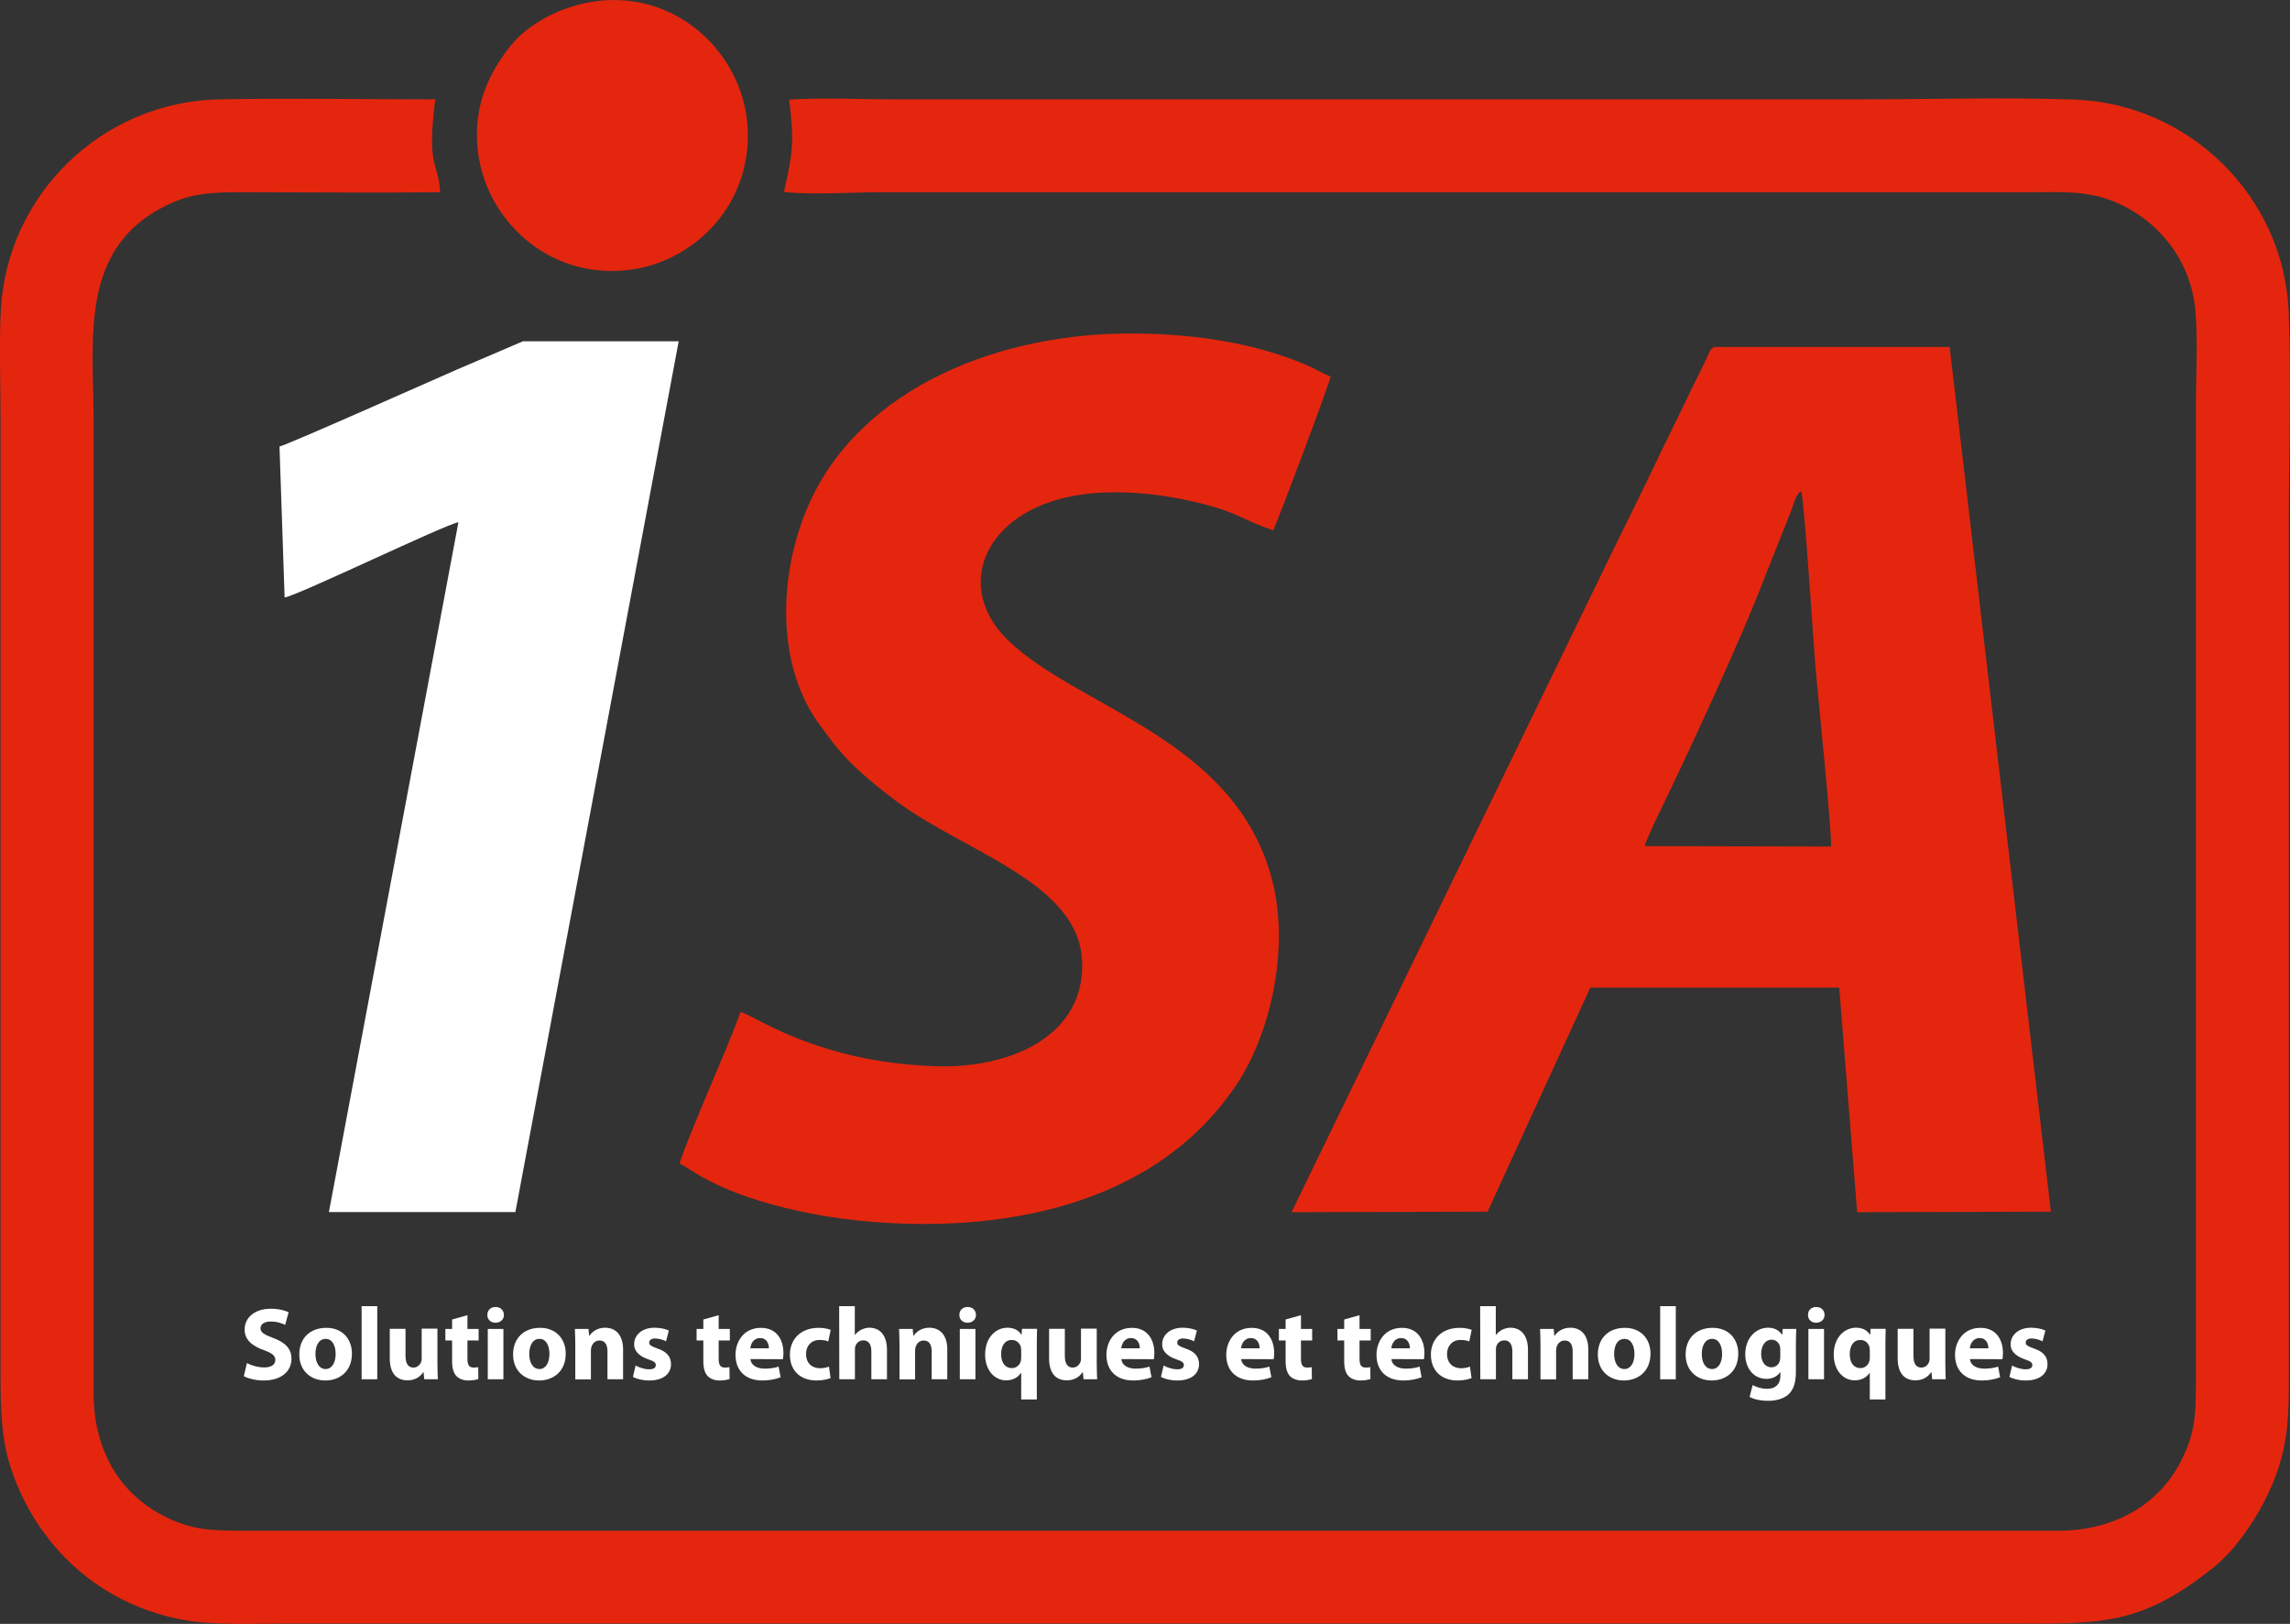 <?xml version="1.0" encoding="utf-8"?>
<!-- Generator: Adobe Illustrator 25.3.0, SVG Export Plug-In . SVG Version: 6.00 Build 0)  -->
<svg version="1.1" id="Calque_1" xmlns="http://www.w3.org/2000/svg" xmlns:xlink="http://www.w3.org/1999/xlink" x="0px" y="0px"
	 viewBox="0 0 1700.9 1206.2" style="enable-background:new 0 0 1700.9 1206.2;" xml:space="preserve">
<rect x="0" y="0" width="1700.9" height="1206.2" fill="#333333" stroke="none"/>
<style type="text/css">
	.st0{fill-rule:evenodd;clip-rule:evenodd;fill:#E4260E;}
	.st1{fill-rule:evenodd;clip-rule:evenodd;fill:#FFFFFF;}
	.st2{fill:#FFFFFF;}
</style>
<g>
	<path class="st0" d="M586.2,74c3.8,31.8,2.7,39.1-3.9,68.5c17.4,2.4,52.2,0.3,71.5,0.3c284.1,0,568.2,0,852.3,0
		c24.1,0,43.2-1.6,64.3,7c29.8,12.1,57,41,60.3,81.7c1.8,21.5,0.3,48.9,0.3,71.1v723c0,26.3-0.6,39.3-11.3,60.1
		c-17.2,33.6-51.6,51.3-90.7,51.3H179.5c-25,0-39.4-1.1-59.3-11.7c-34-18.1-50.8-51.4-50.7-91v-723c0-59.8-10.9-126.9,54-158.7
		c20.4-10,36.2-9.8,61.4-9.8c47.3,0,94.8,0.5,142,0c-1-22.6-10.3-16.9-3.6-69c-53.2,0-107.2-1-160.3,0C76,75.5,5,144.3,0.6,230.7
		c-1.3,25.5-0.2,53.7-0.2,79.5v710.9c0,25.7,0.5,48.6,8.3,71.2c18.7,54.7,63.6,99.1,127.4,110.9c23.5,4.3,52.6,2.7,77.2,2.7
		c424.3,0,848.7,0,1273,0c71.9,0,101.8,3.4,158.1-41.9c19.2-15.4,38.6-45.8,47.3-71.8c8.1-24.2,8.3-43.1,8.3-69.9V390
		c0-51.7,1.9-107.2-0.1-158.4c-3.5-85.6-73.8-154.9-160-157.7c-52.1-1.7-107.1-0.1-159.6-0.1H664.7C639.8,73.8,610.7,72.4,586.2,74z
		"/>
	<g>
		<path class="st0" d="M1221.6,628.5c0.7-4.1,11.7-26.6,14.4-32.2c20.7-42.9,57.7-122.9,73.6-164.6l20.5-51.6
			c1.9-4.6,3.6-12.9,7.7-15.3c2.3,5,9.4,117.2,10.9,133.4c1.6,18.5,12.1,121.2,11.3,130.6L1221.6,628.5L1221.6,628.5z M1181.2,733.6
			h184.9l13.3,166.8l143.9-0.4l-75.2-642.3h-174.8c-3.5,1.6-4.3,5.5-6.1,9.3c-1.8,3.7-3.1,6.6-5,10.3c-3.6,7-6.5,13-9.7,19.8
			c-6.4,13.4-13.3,27-19.7,40.4c-12.5,26.7-26,53.1-39,80.1L959.3,900.4l145.6-0.4L1181.2,733.6z"/>
		<path class="st0" d="M945.6,393.9c1.9-2.6,42.1-109.3,42.7-114.3c-5.5-1.9-10.7-5.3-16.4-7.8c-42.4-18.6-92.4-24.7-138.9-24
			c-97.2,1.5-201.9,44-236.5,137.3c-18.6,50.1-17.8,110.2,10.6,150.9l10.2,13.8c3.4,4.5,7,8.6,10.5,12.5
			c9.1,10.2,26.8,24.5,38.1,32.9c50.6,37.7,134.7,60,137.8,118c2.9,56-52.6,80.5-108.4,78.8c-28.1-0.9-55.1-5.1-80.3-12.8
			c-36.9-11.2-56.2-24.7-64.9-27.6c-6.5,17.8-15.1,37.8-22.8,55.9c-3.6,8.4-21.6,51.6-22.5,56.9c4.3,1.9,10,6,15.1,8.9
			c35.2,20.6,89.2,31.4,129.6,34.4c104.5,8,212.3-16.2,269.6-103.1c23.9-36.2,39.2-99.1,25.8-150.9
			c-27.5-105.5-143.7-127.3-196.3-178.2c-39.3-38.1-19.1-91.3,42.3-105.8c27-6.4,59.1-4.4,85.7,0.8
			C918.8,378.9,920.2,385.4,945.6,393.9z"/>
		<path class="st1" d="M207.6,331.7l3.8,112.1c9.7-1.4,119.7-54.5,129.1-55.9l-96.2,512.4h138.5l121.3-646.8H388.4l-49.7,21.3
			C325.9,280.3,216.6,329.1,207.6,331.7z"/>
	</g>
	<path class="st0" d="M446.2,0.5c-29.7,2.9-55.1,18.4-67.2,33.8c-14.5,18.4-27.4,42.2-24.3,75.6c4.9,52.2,51.2,96.6,109.9,90.9
		c52-5.1,96-51.1,90.4-109.9C550.1,39.6,504.2-5.1,446.2,0.5z"/>
	<g>
		<path class="st2" d="M183.4,1012.5c3.1,1.6,8,3.2,12.9,3.2c5.4,0,8.2-2.2,8.2-5.6c0-3.2-2.4-5-8.6-7.3c-8.6-3-14.2-7.7-14.2-15.2
			c0-8.8,7.3-15.5,19.5-15.5c5.8,0,10.1,1.2,13.2,2.6l-2.6,9.4c-2.1-1-5.7-2.5-10.8-2.5c-5,0-7.5,2.3-7.5,5c0,3.3,2.9,4.7,9.6,7.3
			c9.1,3.4,13.4,8.1,13.4,15.4c0,8.6-6.7,16.1-20.8,16.1c-5.9,0-11.7-1.6-14.6-3.2L183.4,1012.5z"/>
		<path class="st2" d="M261.4,1005.4c0,13.7-9.7,20-19.7,20c-10.9,0-19.4-7.2-19.4-19.3c0-12.1,8-19.8,20-19.8
			C253.8,986.2,261.4,994.1,261.4,1005.4z M234.3,1005.7c0,6.4,2.7,11.2,7.6,11.2c4.5,0,7.4-4.5,7.4-11.2c0-5.6-2.1-11.2-7.4-11.2
			C236.4,994.5,234.3,1000.2,234.3,1005.7z"/>
		<path class="st2" d="M268.6,970.2h11.6v54.3h-11.6V970.2z"/>
		<path class="st2" d="M324.9,1012.5c0,4.9,0.2,8.9,0.3,12h-10.1l-0.5-5.3h-0.2c-1.5,2.3-5,6.1-11.7,6.1c-7.6,0-13.2-4.7-13.2-16.3
			v-22h11.7v20.1c0,5.4,1.8,8.7,5.8,8.7c3.2,0,5-2.2,5.8-4.1c0.3-0.7,0.4-1.6,0.4-2.5v-22.3h11.7L324.9,1012.5L324.9,1012.5z"/>
		<path class="st2" d="M347.2,976.9v10.2h8.3v8.6h-8.3v13.5c0,4.5,1.1,6.6,4.6,6.6c1.6,0,2.3-0.1,3.4-0.3l0.1,8.8
			c-1.5,0.6-4.3,1.1-7.6,1.1c-3.7,0-6.9-1.4-8.7-3.3c-2.1-2.2-3.2-5.8-3.2-11.1v-15.3h-5v-8.6h5v-7L347.2,976.9z"/>
		<path class="st2" d="M374.3,976.7c0,3.2-2.4,5.8-6.3,5.8c-3.7,0-6.1-2.6-6-5.8c-0.1-3.4,2.4-5.9,6.1-5.9S374.2,973.3,374.3,976.7z
			 M362.3,1024.5v-37.4h11.6v37.4H362.3z"/>
		<path class="st2" d="M420.2,1005.4c0,13.7-9.7,20-19.7,20c-10.9,0-19.4-7.2-19.4-19.3c0-12.1,8-19.8,20-19.8
			C412.5,986.2,420.2,994.1,420.2,1005.4z M393.1,1005.7c0,6.4,2.7,11.2,7.6,11.2c4.5,0,7.4-4.5,7.4-11.2c0-5.6-2.1-11.2-7.4-11.2
			C395.2,994.5,393.1,1000.2,393.1,1005.7z"/>
		<path class="st2" d="M427.3,999c0-4.7-0.2-8.6-0.3-11.9h10.1l0.5,5.1h0.2c1.5-2.4,5.4-6,11.6-6c7.6,0,13.4,5.1,13.4,16.1v22.2
			h-11.6v-20.7c0-4.8-1.7-8.1-5.9-8.1c-3.2,0-5.1,2.2-5.9,4.4c-0.3,0.8-0.5,1.8-0.5,2.9v21.6h-11.6V999z"/>
		<path class="st2" d="M472.1,1014.3c2.1,1.3,6.6,2.8,10,2.8c3.5,0,5-1.2,5-3.1s-1.1-2.8-5.5-4.3c-7.7-2.6-10.7-6.8-10.6-11.2
			c0-7,6-12.3,15.2-12.3c4.4,0,8.3,1,10.6,2.1l-2.1,8c-1.7-0.9-4.9-2.1-8.1-2.1c-2.8,0-4.4,1.1-4.4,3.1c0,1.8,1.5,2.7,6,4.3
			c7.1,2.4,10.1,6,10.2,11.6c0,7-5.5,12.2-16.2,12.2c-4.9,0-9.3-1.1-12.1-2.7L472.1,1014.3z"/>
		<path class="st2" d="M533.8,976.9v10.2h8.3v8.6h-8.3v13.5c0,4.5,1.1,6.6,4.6,6.6c1.6,0,2.3-0.1,3.4-0.3l0.1,8.8
			c-1.5,0.6-4.3,1.1-7.6,1.1c-3.7,0-6.9-1.4-8.7-3.3c-2.1-2.2-3.2-5.8-3.2-11.1v-15.3h-5v-8.6h5v-7L533.8,976.9z"/>
		<path class="st2" d="M557.4,1009.5c0.4,4.8,5.1,7.1,10.6,7.1c4,0,7.2-0.5,10.3-1.5l1.5,7.9c-3.8,1.5-8.5,2.4-13.5,2.4
			c-12.7,0-20-7.4-20-19.1c0-9.5,5.9-20,18.9-20c12.1,0,16.7,9.4,16.7,18.7c0,2-0.2,3.7-0.4,4.6L557.4,1009.5L557.4,1009.5z
			 M571.1,1001.5c0-2.8-1.2-7.6-6.6-7.6c-4.9,0-6.9,4.4-7.2,7.6H571.1z"/>
		<path class="st2" d="M616.9,1023.6c-2.1,0.9-6,1.8-10.4,1.8c-12.1,0-19.8-7.4-19.8-19.2c0-10.9,7.5-19.9,21.4-19.9
			c3.1,0,6.4,0.5,8.9,1.5l-1.8,8.6c-1.4-0.6-3.4-1.1-6.5-1.1c-6.1,0-10.1,4.4-10,10.5c0,6.9,4.6,10.5,10.3,10.5
			c2.8,0,4.9-0.5,6.7-1.2L616.9,1023.6z"/>
		<path class="st2" d="M623.3,970.2h11.6v21.3h0.2c1.2-1.6,2.8-2.9,4.6-3.8s3.9-1.5,6-1.5c7.4,0,13.1,5.1,13.1,16.4v21.9h-11.6
			v-20.6c0-4.9-1.7-8.3-6-8.3c-3.1,0-5,2-5.8,4.1c-0.3,0.8-0.4,1.8-0.4,2.6v22.2h-11.6L623.3,970.2L623.3,970.2z"/>
		<path class="st2" d="M668.1,999c0-4.7-0.2-8.6-0.3-11.9h10.1l0.5,5.1h0.2c1.5-2.4,5.4-6,11.6-6c7.6,0,13.4,5.1,13.4,16.1v22.2H692
			v-20.7c0-4.8-1.7-8.1-5.9-8.1c-3.2,0-5.1,2.2-5.9,4.4c-0.3,0.8-0.5,1.8-0.5,2.9v21.6h-11.6V999z"/>
		<path class="st2" d="M724.9,976.7c0,3.2-2.4,5.8-6.3,5.8c-3.7,0-6.1-2.6-6-5.8c-0.1-3.4,2.4-5.9,6.1-5.9S724.9,973.3,724.9,976.7z
			 M712.9,1024.5v-37.4h11.6v37.4H712.9z"/>
		<path class="st2" d="M758.5,1019.8h-0.2c-2.4,3.5-6.1,5.5-11.1,5.5c-8.1,0-15.5-7.1-15.5-19.1c0-13.4,8.6-20,16.5-20
			c4.8,0,8.3,1.8,10.4,5.2h0.2l0.3-4.4h11.2c-0.1,3.6-0.2,7.3-0.2,11.2v41.3h-11.6L758.5,1019.8L758.5,1019.8z M758.5,1002.8
			c0-0.6-0.1-1.3-0.2-1.9c-0.6-3-3.1-5.6-6.7-5.6c-5.4,0-8,4.5-8,10.6c0,6.3,3,10.3,7.9,10.3c3.3,0,6-2.2,6.7-5.3
			c0.2-0.8,0.3-1.8,0.3-2.5V1002.8z"/>
		<path class="st2" d="M814.6,1012.5c0,4.9,0.2,8.9,0.3,12h-10.1l-0.5-5.3h-0.2c-1.5,2.3-5,6.1-11.7,6.1c-7.6,0-13.2-4.7-13.2-16.3
			v-22h11.7v20.1c0,5.4,1.8,8.7,5.8,8.7c3.2,0,5-2.2,5.8-4.1c0.3-0.7,0.4-1.6,0.4-2.5v-22.3h11.7V1012.5z"/>
		<path class="st2" d="M832.9,1009.5c0.4,4.8,5.1,7.1,10.6,7.1c4,0,7.2-0.5,10.3-1.5l1.5,7.9c-3.8,1.5-8.5,2.4-13.5,2.4
			c-12.7,0-20-7.4-20-19.1c0-9.5,5.9-20,18.9-20c12.1,0,16.7,9.4,16.7,18.7c0,2-0.2,3.7-0.4,4.6L832.9,1009.5L832.9,1009.5z
			 M846.6,1001.5c0-2.8-1.2-7.6-6.6-7.6c-4.9,0-6.9,4.4-7.2,7.6H846.6z"/>
		<path class="st2" d="M864.3,1014.3c2.1,1.3,6.6,2.8,10,2.8c3.5,0,5-1.2,5-3.1s-1.1-2.8-5.5-4.3c-7.7-2.6-10.7-6.8-10.6-11.2
			c0-7,6-12.3,15.2-12.3c4.4,0,8.3,1,10.6,2.1l-2.1,8c-1.7-0.9-4.9-2.1-8.1-2.1c-2.8,0-4.4,1.1-4.4,3.1c0,1.8,1.5,2.7,6,4.3
			c7.1,2.4,10.1,6,10.2,11.6c0,7-5.5,12.2-16.2,12.2c-4.9,0-9.3-1.1-12.1-2.7L864.3,1014.3z"/>
		<path class="st2" d="M921.9,1009.5c0.4,4.8,5.1,7.1,10.6,7.1c4,0,7.2-0.5,10.3-1.5l1.5,7.9c-3.8,1.5-8.5,2.4-13.5,2.4
			c-12.7,0-20-7.4-20-19.1c0-9.5,5.9-20,18.9-20c12.1,0,16.7,9.4,16.7,18.7c0,2-0.2,3.7-0.4,4.6L921.9,1009.5L921.9,1009.5z
			 M935.6,1001.5c0-2.8-1.2-7.6-6.6-7.6c-4.9,0-6.9,4.4-7.2,7.6H935.6z"/>
		<path class="st2" d="M966.3,976.9v10.2h8.3v8.6h-8.3v13.5c0,4.5,1.1,6.6,4.6,6.6c1.6,0,2.3-0.1,3.4-0.3l0.1,8.8
			c-1.5,0.6-4.3,1.1-7.6,1.1c-3.7,0-6.9-1.4-8.7-3.3c-2.1-2.2-3.2-5.8-3.2-11.1v-15.3h-5v-8.6h5v-7L966.3,976.9z"/>
		<path class="st2" d="M1009.8,976.9v10.2h8.3v8.6h-8.3v13.5c0,4.5,1.1,6.6,4.6,6.6c1.6,0,2.3-0.1,3.4-0.3l0.1,8.8
			c-1.5,0.6-4.3,1.1-7.6,1.1c-3.7,0-6.9-1.4-8.7-3.3c-2.1-2.2-3.2-5.8-3.2-11.1v-15.3h-5v-8.6h5v-7L1009.8,976.9z"/>
		<path class="st2" d="M1033.5,1009.5c0.4,4.8,5.1,7.1,10.6,7.1c4,0,7.2-0.5,10.3-1.5l1.5,7.9c-3.8,1.5-8.5,2.4-13.5,2.4
			c-12.7,0-20-7.4-20-19.1c0-9.5,5.9-20,18.9-20c12.1,0,16.7,9.4,16.7,18.7c0,2-0.2,3.7-0.4,4.6L1033.5,1009.5L1033.5,1009.5z
			 M1047.2,1001.5c0-2.8-1.2-7.6-6.6-7.6c-4.9,0-6.9,4.4-7.2,7.6H1047.2z"/>
		<path class="st2" d="M1093,1023.6c-2.1,0.9-6,1.8-10.4,1.8c-12.1,0-19.8-7.4-19.8-19.2c0-10.9,7.5-19.9,21.4-19.9
			c3.1,0,6.4,0.5,8.9,1.5l-1.8,8.6c-1.4-0.6-3.4-1.1-6.5-1.1c-6.1,0-10.1,4.4-10,10.5c0,6.9,4.6,10.5,10.3,10.5
			c2.8,0,4.9-0.5,6.7-1.2L1093,1023.6z"/>
		<path class="st2" d="M1099.4,970.2h11.6v21.3h0.2c1.2-1.6,2.8-2.9,4.6-3.8c1.8-0.9,3.9-1.5,6-1.5c7.4,0,13.1,5.1,13.1,16.4v21.9
			h-11.6v-20.6c0-4.9-1.7-8.3-6-8.3c-3.1,0-5,2-5.8,4.1c-0.3,0.8-0.4,1.8-0.4,2.6v22.2h-11.6L1099.4,970.2L1099.4,970.2z"/>
		<path class="st2" d="M1144.2,999c0-4.7-0.2-8.6-0.3-11.9h10.1l0.5,5.1h0.2c1.5-2.4,5.4-6,11.6-6c7.7,0,13.4,5.1,13.4,16.1v22.2
			h-11.6v-20.7c0-4.8-1.7-8.1-5.9-8.1c-3.2,0-5.1,2.2-5.9,4.4c-0.3,0.8-0.5,1.8-0.5,2.9v21.6h-11.6L1144.2,999L1144.2,999z"/>
		<path class="st2" d="M1225.9,1005.4c0,13.7-9.7,20-19.7,20c-10.9,0-19.4-7.2-19.4-19.3c0-12.1,8-19.8,20-19.8
			C1218.3,986.2,1225.9,994.1,1225.9,1005.4z M1198.9,1005.7c0,6.4,2.7,11.2,7.7,11.2c4.5,0,7.4-4.5,7.4-11.2
			c0-5.6-2.1-11.2-7.4-11.2C1200.9,994.5,1198.9,1000.2,1198.9,1005.7z"/>
		<path class="st2" d="M1233.1,970.2h11.6v54.3h-11.6V970.2z"/>
		<path class="st2" d="M1291.1,1005.4c0,13.7-9.7,20-19.7,20c-10.9,0-19.4-7.2-19.4-19.3c0-12.1,8-19.8,20-19.8
			C1283.4,986.2,1291.1,994.1,1291.1,1005.4z M1264,1005.7c0,6.4,2.7,11.2,7.7,11.2c4.5,0,7.4-4.5,7.4-11.2c0-5.6-2.1-11.2-7.4-11.2
			C1266.1,994.5,1264,1000.2,1264,1005.7z"/>
		<path class="st2" d="M1333.9,1019.1c0,7.2-1.5,13.1-5.7,16.8c-4.1,3.5-9.7,4.6-15.2,4.6c-4.9,0-10.1-1-13.5-2.9l2.3-8.8
			c2.4,1.4,6.5,2.8,10.9,2.8c5.5,0,9.7-3,9.7-9.9v-2.4h-0.2c-2.2,3.1-5.8,4.9-10.1,4.9c-9.3,0-15.8-7.5-15.8-18.3
			c0-12,7.8-19.7,17-19.7c5.1,0,8.3,2.2,10.3,5.3h0.1l0.4-4.4h10.1c-0.1,2.4-0.3,5.5-0.3,11.1L1333.9,1019.1L1333.9,1019.1z
			 M1322.3,1002.3c0-0.8-0.1-1.5-0.2-2.1c-0.8-3.1-3.1-5.1-6.3-5.1c-4.2,0-7.7,3.8-7.7,10.6c0,5.6,2.8,9.9,7.7,9.9
			c3,0,5.4-2,6.1-4.7c0.3-0.8,0.4-2.1,0.4-3.1V1002.3z"/>
		<path class="st2" d="M1355.2,976.7c0,3.2-2.4,5.8-6.3,5.8c-3.7,0-6.1-2.6-6-5.8c-0.1-3.4,2.4-5.9,6.1-5.9
			S1355.2,973.3,1355.2,976.7z M1343.2,1024.5v-37.4h11.6v37.4H1343.2z"/>
		<path class="st2" d="M1388.8,1019.8h-0.2c-2.4,3.5-6.1,5.5-11.1,5.5c-8.1,0-15.5-7.1-15.5-19.1c0-13.4,8.6-20,16.5-20
			c4.8,0,8.3,1.8,10.4,5.2h0.2l0.3-4.4h11.2c-0.1,3.6-0.2,7.3-0.2,11.2v41.3h-11.6L1388.8,1019.8L1388.8,1019.8z M1388.8,1002.8
			c0-0.6-0.1-1.3-0.2-1.9c-0.6-3-3.1-5.6-6.7-5.6c-5.4,0-8,4.5-8,10.6c0,6.3,3,10.3,7.9,10.3c3.3,0,6-2.2,6.7-5.3
			c0.2-0.8,0.3-1.8,0.3-2.5L1388.8,1002.8L1388.8,1002.8z"/>
		<path class="st2" d="M1444.9,1012.5c0,4.9,0.2,8.9,0.3,12h-10.1l-0.5-5.3h-0.2c-1.5,2.3-5,6.1-11.7,6.1c-7.6,0-13.2-4.7-13.2-16.3
			v-22h11.7v20.1c0,5.4,1.8,8.7,5.8,8.7c3.2,0,5.1-2.2,5.8-4.1c0.3-0.7,0.4-1.6,0.4-2.5v-22.3h11.7L1444.9,1012.5L1444.9,1012.5z"/>
		<path class="st2" d="M1463.2,1009.5c0.4,4.8,5.1,7.1,10.6,7.1c4,0,7.2-0.5,10.3-1.5l1.5,7.9c-3.8,1.5-8.5,2.4-13.5,2.4
			c-12.7,0-20-7.4-20-19.1c0-9.5,5.9-20,18.9-20c12.1,0,16.7,9.4,16.7,18.7c0,2-0.2,3.7-0.4,4.6L1463.2,1009.5L1463.2,1009.5z
			 M1476.9,1001.5c0-2.8-1.2-7.6-6.6-7.6c-4.9,0-6.9,4.4-7.2,7.6H1476.9z"/>
		<path class="st2" d="M1494.5,1014.3c2.1,1.3,6.6,2.8,10,2.8c3.5,0,5-1.2,5-3.1s-1.1-2.8-5.5-4.3c-7.7-2.6-10.7-6.8-10.6-11.2
			c0-7,6-12.3,15.2-12.3c4.4,0,8.3,1,10.6,2.1l-2.1,8c-1.7-0.9-4.9-2.1-8.1-2.1c-2.8,0-4.4,1.1-4.4,3.1c0,1.8,1.5,2.7,6,4.3
			c7.1,2.4,10.1,6,10.2,11.6c0,7-5.5,12.2-16.2,12.2c-4.9,0-9.3-1.1-12.1-2.7L1494.5,1014.3z"/>
	</g>
</g>
</svg>
